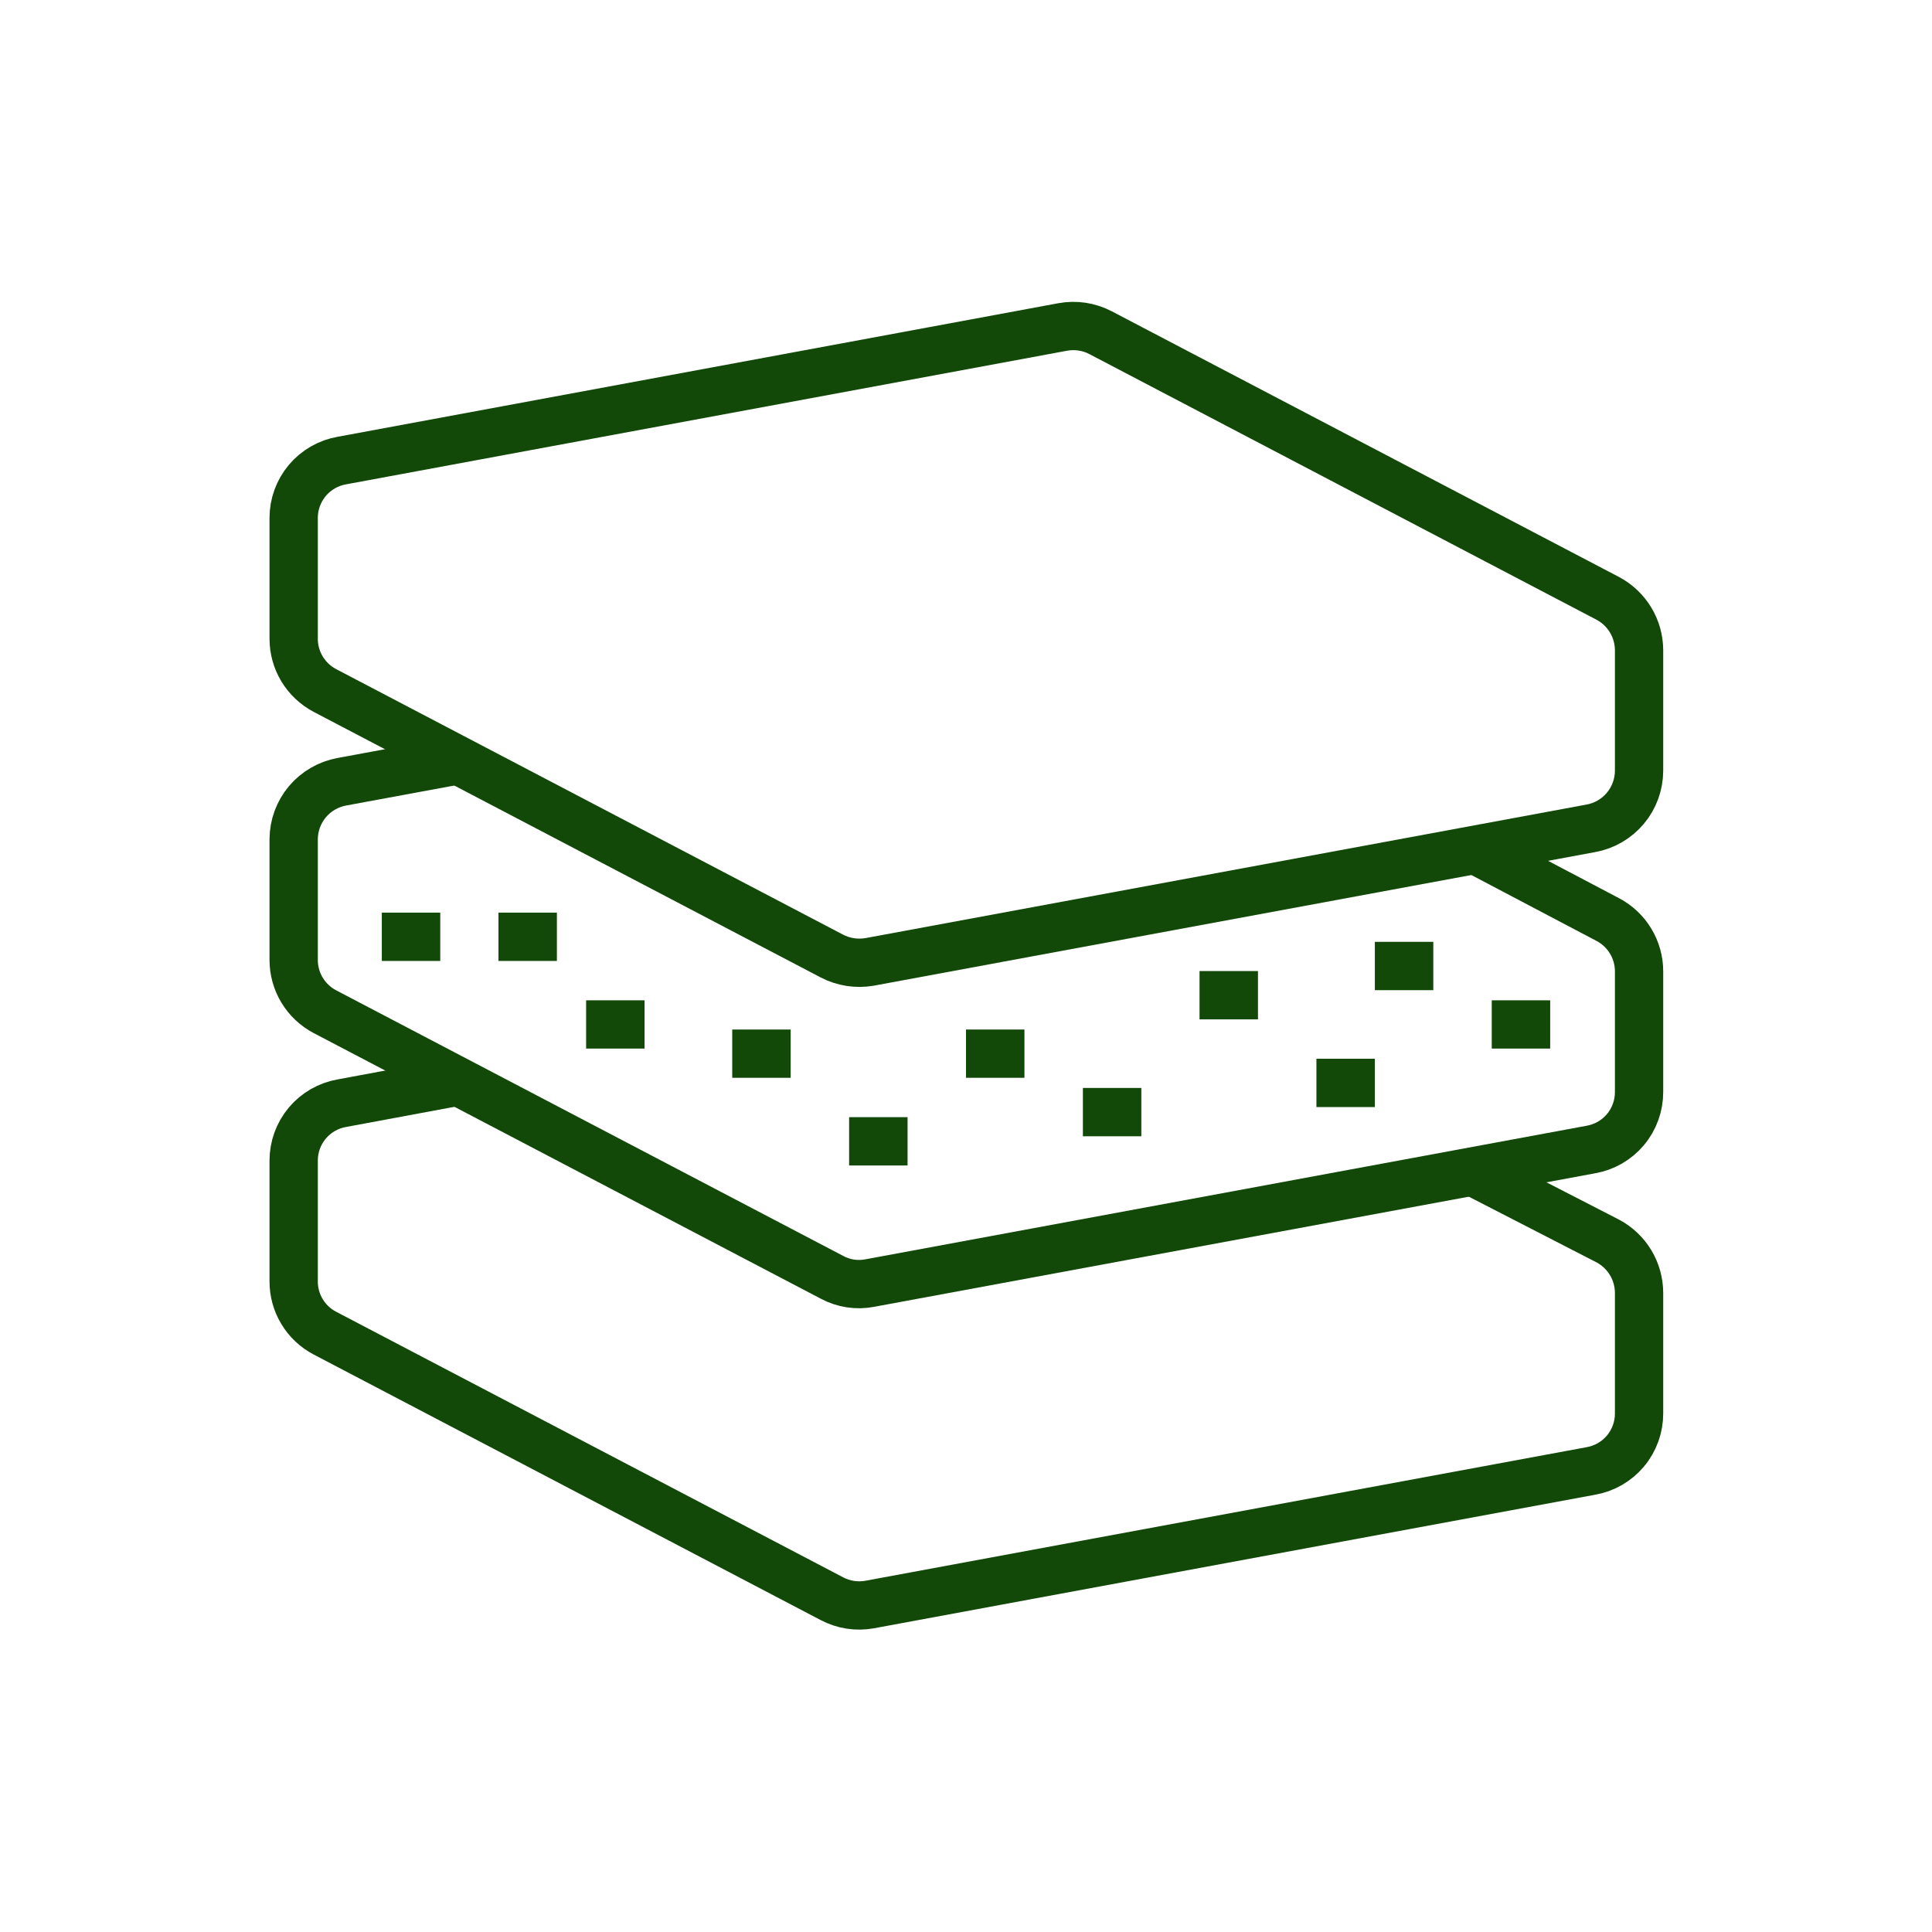 <?xml version="1.0" encoding="UTF-8"?> <svg xmlns="http://www.w3.org/2000/svg" width="80" height="80" viewBox="0 0 80 80" fill="none"><path d="M44 13.54L14.16 19.07C13.599 19.167 13.091 19.459 12.725 19.894C12.359 20.33 12.159 20.881 12.16 21.45V26.45C12.16 26.89 12.28 27.322 12.507 27.699C12.735 28.076 13.061 28.384 13.45 28.59L34.45 39.59C34.93 39.838 35.478 39.922 36.01 39.83L65.87 34.3C66.429 34.2 66.935 33.906 67.3 33.472C67.666 33.037 67.867 32.488 67.87 31.92V26.92C67.868 26.48 67.747 26.049 67.52 25.672C67.293 25.296 66.968 24.987 66.58 24.78L45.58 13.78C45.095 13.524 44.539 13.44 44 13.54V13.54Z" stroke="#124909" stroke-width="2" stroke-linecap="round" stroke-linejoin="round"></path><path d="M18.92 31.49L14.16 32.37C13.601 32.471 13.095 32.764 12.729 33.198C12.364 33.633 12.163 34.182 12.16 34.75V39.75C12.16 40.19 12.28 40.622 12.507 40.999C12.735 41.377 13.061 41.684 13.45 41.89L34.45 52.89C34.927 53.147 35.478 53.232 36.01 53.13L65.87 47.6C66.431 47.503 66.939 47.211 67.305 46.776C67.671 46.34 67.871 45.789 67.87 45.22V40.22C67.87 39.78 67.75 39.348 67.522 38.971C67.295 38.593 66.969 38.286 66.58 38.08L61.13 35.21" stroke="#124909" stroke-width="2" stroke-linecap="round" stroke-linejoin="round"></path><path d="M18.73 44.83L14.16 45.68C13.599 45.777 13.091 46.069 12.725 46.504C12.359 46.94 12.159 47.491 12.16 48.06V53.06C12.159 53.501 12.278 53.933 12.506 54.31C12.733 54.688 13.06 54.995 13.45 55.2L34.45 66.2C34.928 66.452 35.478 66.537 36.01 66.44L65.87 60.91C66.431 60.813 66.939 60.521 67.305 60.086C67.671 59.65 67.871 59.099 67.87 58.53V53.53C67.868 53.09 67.747 52.659 67.52 52.282C67.293 51.906 66.968 51.597 66.58 51.39L61 48.52" stroke="#124909" stroke-width="2" stroke-linecap="round" stroke-linejoin="round"></path><path d="M15.81 38.79H18.23" stroke="#124909" stroke-width="2" stroke-linejoin="round"></path><path d="M20.64 38.79H23.06" stroke="#124909" stroke-width="2" stroke-linejoin="round"></path><path d="M24.27 42.42H26.69" stroke="#124909" stroke-width="2" stroke-linejoin="round"></path><path d="M30.32 43.63H32.74" stroke="#124909" stroke-width="2" stroke-linejoin="round"></path><path d="M35.16 47.26H37.58" stroke="#124909" stroke-width="2" stroke-linejoin="round"></path><path d="M40 43.63H42.42" stroke="#124909" stroke-width="2" stroke-linejoin="round"></path><path d="M44.84 46.05H47.26" stroke="#124909" stroke-width="2" stroke-linejoin="round"></path><path d="M49.67 41.21H52.09" stroke="#124909" stroke-width="2" stroke-linejoin="round"></path><path d="M54.51 44.84H56.93" stroke="#124909" stroke-width="2" stroke-linejoin="round"></path><path d="M56.93 40H59.35" stroke="#124909" stroke-width="2" stroke-linejoin="round"></path><path d="M61.77 42.42H64.19" stroke="#124909" stroke-width="2" stroke-linejoin="round"></path></svg> 